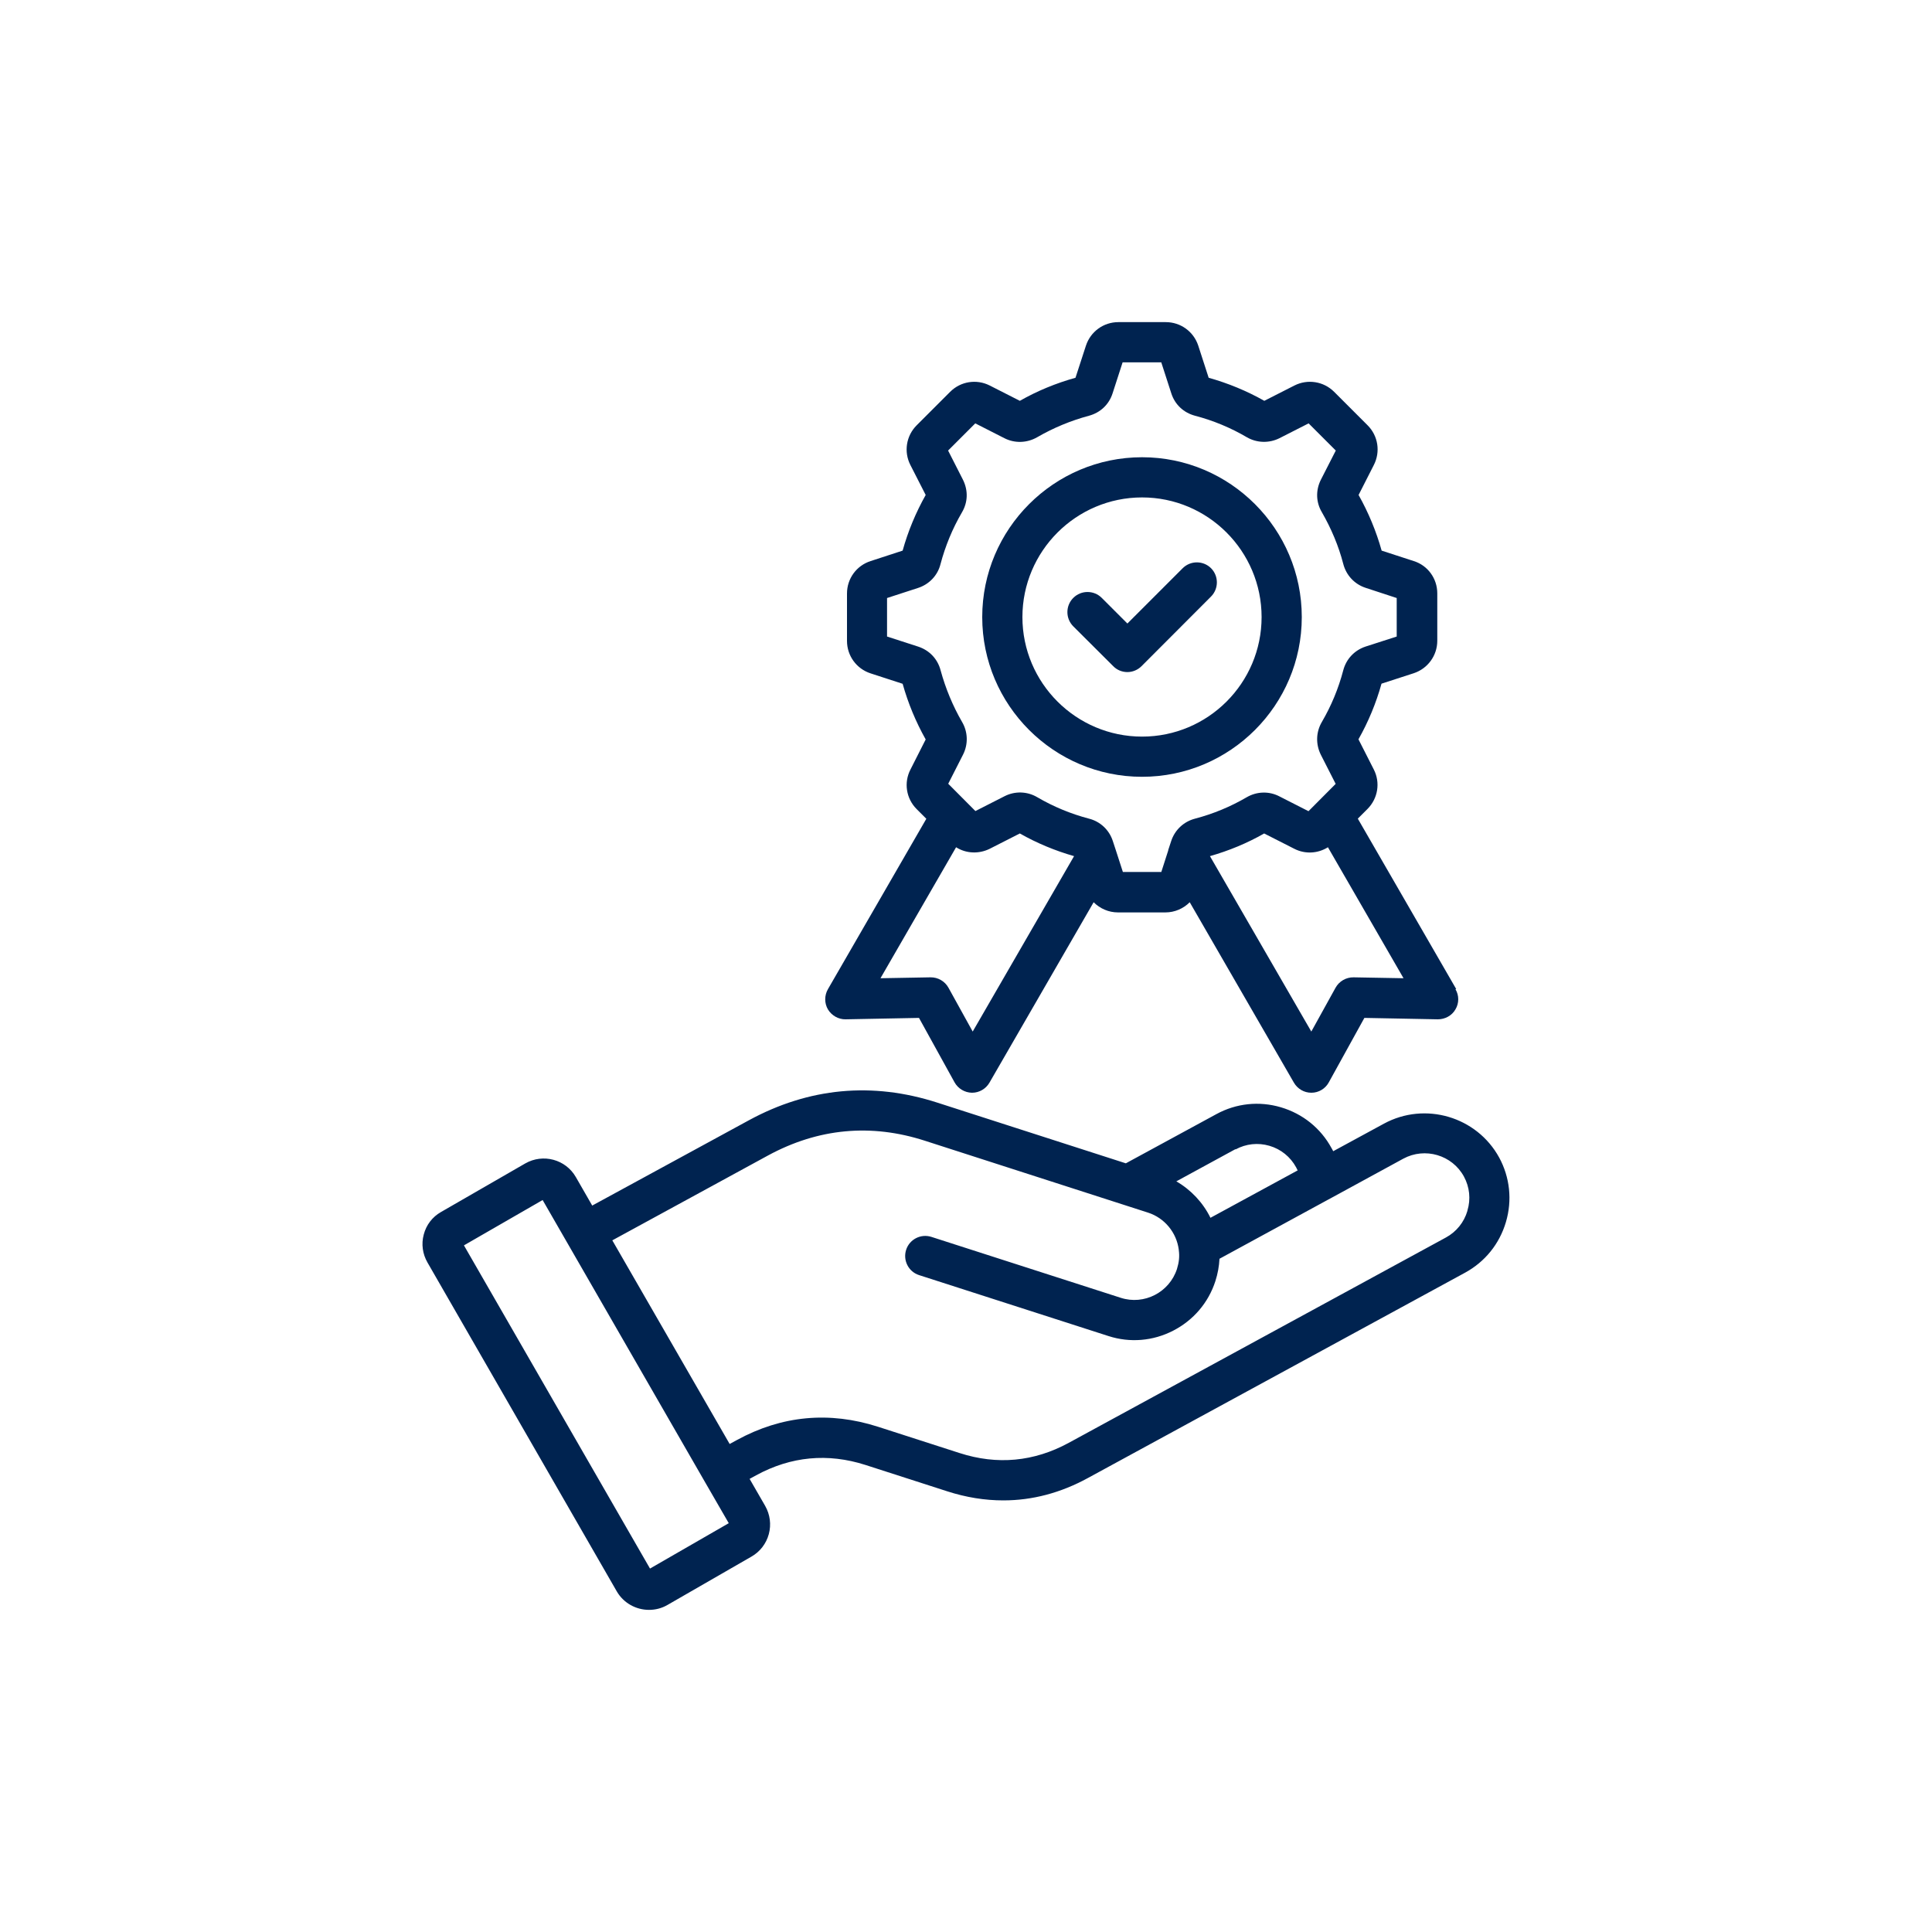 <?xml version="1.0" encoding="UTF-8"?><svg id="a" xmlns="http://www.w3.org/2000/svg" width="150" height="150" viewBox="0 0 150 150"><path d="M116.4,89.88c-1.74-3.19-5.76-4.37-8.95-2.64l-3.94,2.14c-.04-.08-.08-.16-.13-.24-.84-1.55-2.24-2.67-3.93-3.17-1.69-.5-3.47-.31-5.01.53l-7.03,3.82c-4.87-1.57-9.75-3.14-14.63-4.71-5.05-1.63-9.97-1.17-14.64,1.37l-12.16,6.62-1.27-2.21c-.79-1.38-2.55-1.85-3.93-1.06l-6.54,3.77c-.67.38-1.15,1.01-1.34,1.75-.2.74-.09,1.51.29,2.17l14.7,25.54c.53.91,1.5,1.43,2.5,1.43.49,0,.98-.12,1.43-.38l6.53-3.76c.66-.38,1.14-1,1.34-1.74.2-.74.1-1.52-.28-2.19l-1.21-2.1.51-.28c2.7-1.47,5.56-1.74,8.49-.8l6.33,2.04c1.48.48,2.94.71,4.37.71,2.25,0,4.45-.58,6.57-1.74l29.28-15.94c1.54-.84,2.67-2.23,3.17-3.93.5-1.69.31-3.48-.53-5.02ZM95.93,89.24c.81-.44,1.74-.54,2.63-.28.89.26,1.63.86,2.07,1.67.04.08.08.16.12.24l-6.77,3.68c-.58-1.18-1.51-2.17-2.65-2.83l4.59-2.5ZM50.47,121.79l-14.45-25.1,6.11-3.52,12.55,21.8s0,0,0,0c0,0,0,0,0,0l1.9,3.29-6.11,3.52ZM113.93,94.01c-.26.89-.86,1.63-1.67,2.07l-29.28,15.94c-2.7,1.47-5.56,1.74-8.49.79l-6.33-2.04c-3.78-1.21-7.46-.87-10.94,1.03l-.57.31-9.11-15.81,12.09-6.59c3.89-2.11,7.99-2.5,12.19-1.14,5.77,1.86,11.55,3.72,17.32,5.58,1.27.41,2.21,1.54,2.38,2.88h0s0,.02,0,.03c.07.48.02.94-.14,1.46-.59,1.82-2.55,2.83-4.37,2.24l-14.7-4.73c-.82-.26-1.7.19-1.96,1.01-.26.82.19,1.7,1.01,1.96l14.7,4.73c1.67.54,3.46.39,5.03-.42,1.57-.81,2.73-2.17,3.27-3.84.19-.59.29-1.16.32-1.74l8.58-4.67c.05-.02.1-.05.15-.08l5.54-3.02c1.68-.91,3.8-.29,4.71,1.39.44.81.54,1.75.27,2.64Z" fill="#002350"/><path d="M113.06,76.79l-7.64-13.23.75-.75c.82-.82,1.01-2.06.49-3.07l-1.19-2.34c.77-1.36,1.37-2.81,1.79-4.32l2.5-.81c1.09-.36,1.83-1.37,1.83-2.52v-3.68c0-1.16-.74-2.17-1.83-2.51l-2.49-.81c-.42-1.5-1.02-2.95-1.79-4.32l1.18-2.32c.53-1.03.34-2.27-.48-3.09l-2.6-2.6c-.81-.81-2.05-1.01-3.08-.49l-2.34,1.19c-1.36-.77-2.82-1.37-4.32-1.79l-.81-2.5c-.36-1.09-1.37-1.82-2.52-1.82h-3.68c-1.15,0-2.16.73-2.52,1.83l-.81,2.49c-1.51.42-2.97,1.02-4.32,1.79l-2.34-1.19c-1.03-.52-2.26-.32-3.07.49l-2.6,2.6c-.82.82-1.01,2.06-.49,3.08l1.19,2.33c-.77,1.37-1.37,2.81-1.79,4.32l-2.48.81c-1.1.35-1.84,1.36-1.84,2.52v3.68c0,1.15.73,2.16,1.83,2.52l2.49.81c.42,1.5,1.02,2.95,1.79,4.32l-1.18,2.33c-.53,1.02-.34,2.26.48,3.08l.75.75-7.64,13.23c-.28.49-.28,1.09,0,1.57.29.48.82.78,1.37.77l5.7-.11,2.76,5c.27.49.79.8,1.35.81h.01c.56,0,1.07-.3,1.35-.78l8.09-14.01c.49.49,1.16.79,1.89.79h3.68c.73,0,1.4-.3,1.89-.79l8.09,14.01c.28.48.79.78,1.35.78h.01c.56,0,1.08-.31,1.35-.81l2.76-5,5.7.11c.56,0,1.09-.28,1.37-.77.29-.48.29-1.09,0-1.57ZM75.52,80.09l-1.88-3.4c-.28-.51-.82-.82-1.4-.81l-3.88.07,5.87-10.17c.77.49,1.76.54,2.61.12l2.34-1.19c1.32.75,2.74,1.34,4.21,1.76l-7.87,13.62ZM90.17,67.7h-2.99l-.55-1.7s0,0,0,0l-.23-.7c-.28-.87-.98-1.52-1.85-1.74-1.41-.37-2.76-.93-4.01-1.66-.79-.47-1.75-.49-2.55-.08l-2.26,1.15-2.11-2.12,1.15-2.26c.41-.81.38-1.76-.07-2.53-.73-1.26-1.29-2.62-1.67-4.01-.23-.88-.86-1.56-1.75-1.85l-2.41-.78v-2.99l2.4-.78c.87-.28,1.53-.97,1.75-1.85.37-1.4.93-2.76,1.66-4.01.47-.79.5-1.71.08-2.55l-1.15-2.26,2.11-2.11,2.26,1.15c.8.41,1.75.38,2.54-.07,1.26-.73,2.61-1.29,4.02-1.67.89-.24,1.56-.87,1.84-1.74l.78-2.41h3l.78,2.41c.28.87.95,1.5,1.85,1.74,1.41.37,2.76.93,4.02,1.67.78.45,1.73.47,2.53.07l2.26-1.15,2.11,2.11-1.16,2.27c-.41.82-.38,1.75.08,2.52.73,1.27,1.3,2.62,1.66,4.01.23.89.88,1.58,1.74,1.86l2.41.79v2.99l-2.42.78c-.87.29-1.5.97-1.73,1.84-.37,1.41-.93,2.76-1.66,4.01-.46.78-.49,1.73-.08,2.55l1.15,2.26-2.11,2.12-2.24-1.14c-.81-.43-1.77-.4-2.56.06-1.25.73-2.6,1.29-4.01,1.66-.88.23-1.57.88-1.85,1.74l-.23.7s0,.02,0,.03l-.54,1.68ZM105.09,75.88c-.57-.01-1.12.3-1.4.81l-1.88,3.4-7.87-13.62c1.47-.42,2.88-1,4.21-1.76l2.34,1.19c.84.43,1.83.37,2.61-.12l5.87,10.17-3.88-.07ZM101.07,47.91c0-6.84-5.56-12.41-12.4-12.41s-12.41,5.57-12.41,12.41,5.57,12.4,12.41,12.4c6.84,0,12.4-5.56,12.4-12.4ZM88.67,57.19c-5.12,0-9.29-4.16-9.29-9.28s4.17-9.29,9.29-9.29,9.28,4.17,9.28,9.29c0,5.12-4.16,9.28-9.28,9.28ZM94.02,44.11c.61.61.61,1.6,0,2.21l-5.39,5.4c-.29.29-.69.46-1.1.46h0c-.41,0-.81-.16-1.1-.46l-3.1-3.09c-.61-.61-.61-1.6,0-2.21s1.6-.61,2.21,0l1.99,1.99,4.29-4.29c.61-.61,1.6-.61,2.21,0Z" fill="#002350"/></svg>